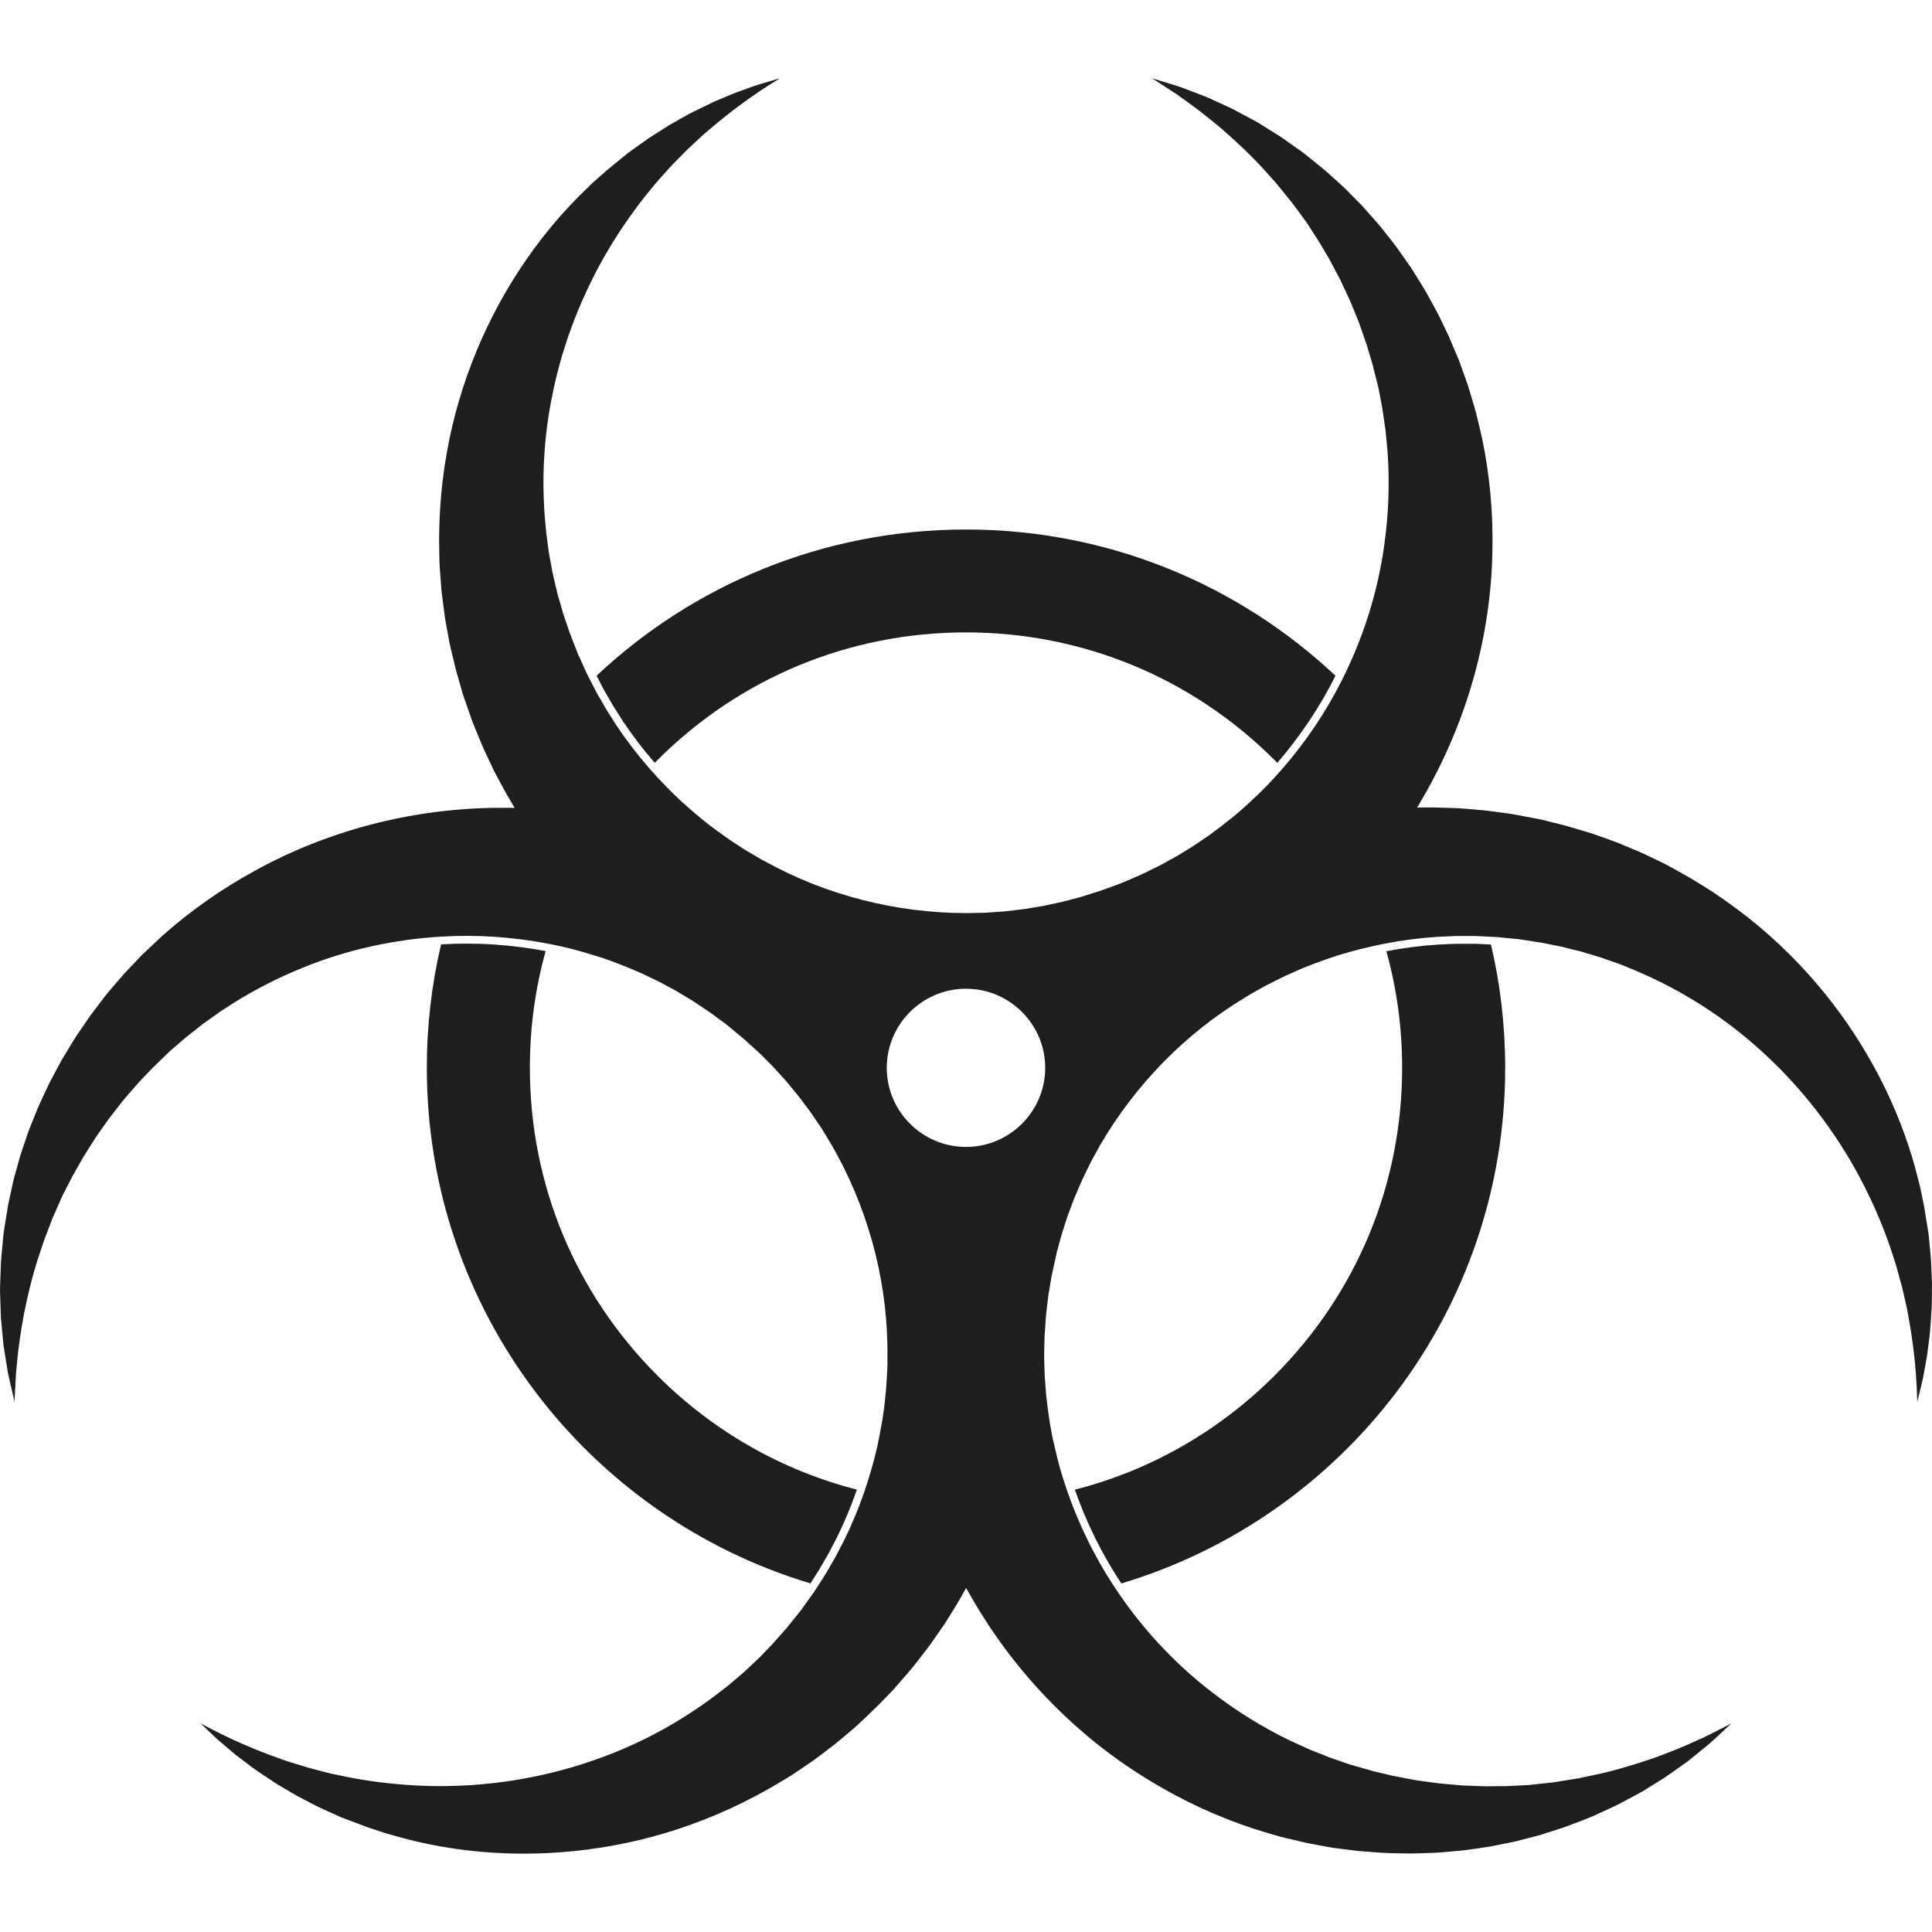 <svg width="200" height="200" viewBox="0 0 200 200" fill="none" xmlns="http://www.w3.org/2000/svg">
<g clip-path="url(#clip0_3416_445)">
<path d="M154.345 97.779C155.308 101.877 155.817 106.151 155.817 110.542C155.817 135.739 139.068 157.029 116.079 163.92C115.076 162.405 114.169 160.826 113.364 159.199C112.55 157.541 111.849 155.871 111.268 154.21C119.018 152.231 126.123 148.211 131.926 142.417C140.452 133.901 145.149 122.582 145.149 110.542C145.149 106.404 144.594 102.354 143.519 98.472C145.317 98.123 147.107 97.891 148.872 97.782C149.163 97.771 149.451 97.758 149.739 97.745C150.184 97.721 150.643 97.699 151.091 97.699C151.198 97.699 151.307 97.699 151.424 97.699H152.694C152.947 97.705 153.203 97.718 153.459 97.731C153.625 97.742 153.793 97.75 153.958 97.758L154.345 97.777V97.779Z" fill="#1E1E21"/>
<path d="M138.249 69.957C137.438 71.579 136.523 73.147 135.515 74.654C134.48 76.19 133.382 77.633 132.227 78.973C132.126 78.872 132.027 78.77 131.926 78.669C123.396 70.154 112.059 65.465 99.999 65.465C87.939 65.465 76.602 70.154 68.075 78.669C67.977 78.768 67.878 78.866 67.782 78.968C66.571 77.58 65.469 76.14 64.488 74.662C64.336 74.414 64.179 74.172 64.021 73.93C63.72 73.466 63.411 72.987 63.141 72.495L62.507 71.397C62.386 71.174 62.269 70.945 62.154 70.716C62.077 70.569 62.002 70.42 61.928 70.274L61.76 69.949C71.748 60.563 85.2 54.814 99.999 54.814C114.798 54.814 128.261 60.566 138.249 69.957Z" fill="#1E1E21"/>
<path d="M88.704 154.204C88.106 155.938 87.41 157.602 86.623 159.183C86.487 159.436 86.354 159.695 86.223 159.953C85.97 160.443 85.711 160.949 85.415 161.428L84.783 162.525C84.65 162.746 84.508 162.962 84.367 163.178C84.276 163.316 84.186 163.452 84.1 163.59L83.892 163.912C60.919 157.013 44.184 135.728 44.184 110.542C44.184 106.143 44.693 101.864 45.661 97.761C46.528 97.707 47.4 97.681 48.267 97.681C49.211 97.681 50.166 97.71 51.104 97.771C52.953 97.897 54.748 98.126 56.484 98.456C55.406 102.34 54.852 106.398 54.852 110.542C54.852 122.582 59.548 133.901 68.075 142.417C73.87 148.203 80.964 152.223 88.704 154.204Z" fill="#1E1E21"/>
<path d="M199.954 131.766L199.89 130.338C199.877 130.163 199.861 129.976 199.842 129.79C199.831 129.686 199.821 129.582 199.813 129.478L199.757 128.898C199.719 128.496 199.682 128.088 199.637 127.676L199.181 124.875L198.775 122.907C198.725 122.702 198.669 122.483 198.613 122.262L198.525 121.924C197.06 116.021 194.311 110.177 190.574 105.022C188.406 102.034 185.939 99.302 183.24 96.9C180.288 94.272 177.023 91.977 173.535 90.079C173.383 89.996 173.228 89.911 173.074 89.826C172.78 89.663 172.479 89.496 172.18 89.352L170.055 88.329C169.905 88.26 169.748 88.196 169.591 88.129C169.508 88.095 169.425 88.06 169.342 88.026L167.873 87.411C167.532 87.259 167.188 87.136 166.825 87.006C166.681 86.955 166.534 86.902 166.39 86.849L164.87 86.306C164.47 86.18 164.041 86.053 163.614 85.927L162 85.456L159.539 84.836L156.944 84.346C156.696 84.295 156.434 84.253 156.141 84.215L155.303 84.104C155.127 84.08 154.949 84.056 154.77 84.029C154.394 83.978 154.015 83.928 153.637 83.885L151.106 83.672C150.927 83.659 150.748 83.654 150.57 83.651C150.468 83.651 150.367 83.646 150.266 83.64L148.871 83.6L148.551 83.592C148.18 83.587 147.791 83.587 147.407 83.59L146.705 83.598L147.623 82.013C147.676 81.918 147.729 81.822 147.783 81.726C151.996 74.153 154.317 65.678 154.49 57.192C154.591 53.216 154.231 49.246 153.429 45.393C153.253 44.608 153.061 43.815 152.874 43.05L152.772 42.632C152.479 41.618 152.226 40.768 151.983 39.977C151.674 39.088 151.354 38.175 151.039 37.32L150.095 35.094C150.081 35.062 150.068 35.033 150.06 35.012C150.052 34.985 150.039 34.95 150.031 34.929L148.943 32.66C148.687 32.152 148.404 31.646 148.132 31.156C147.999 30.919 147.868 30.682 147.74 30.445C147.548 30.088 147.337 29.745 147.118 29.396L146.468 28.352C146.161 27.836 145.812 27.34 145.473 26.864C145.358 26.701 145.244 26.539 145.129 26.377L144.451 25.421L143.579 24.31C143.158 23.772 142.761 23.267 142.326 22.793L141.59 21.956C141.518 21.877 141.446 21.791 141.374 21.709C141.206 21.52 141.048 21.339 140.87 21.16L139.334 19.603C139.23 19.494 139.136 19.411 139.046 19.328L137.363 17.811C137.347 17.792 137.336 17.781 137.325 17.773C137.312 17.763 137.301 17.752 137.291 17.744L136.403 17.015C136.235 16.881 136.069 16.746 135.904 16.61C135.57 16.336 135.258 16.08 134.936 15.83L133.461 14.786C132.786 14.283 132.087 13.851 131.413 13.433C131.146 13.271 130.882 13.108 130.626 12.943C130.548 12.898 130.466 12.845 130.383 12.794C130.242 12.704 130.106 12.618 129.97 12.544L127.956 11.471C127.628 11.287 127.292 11.133 126.967 10.984L124.913 10.044L122.267 9.034C121.985 8.936 121.697 8.848 121.422 8.763L119.699 8.236C119.539 8.188 119.384 8.145 119.235 8.108L119.67 8.366L121.086 9.287C121.201 9.365 121.318 9.439 121.435 9.514C121.585 9.61 121.737 9.705 121.889 9.809L122.742 10.427C123.873 11.221 125.145 12.216 126.625 13.468C128.028 14.714 129.519 16.08 130.959 17.68L132.061 18.908L133.808 21.051C133.84 21.086 133.861 21.12 133.88 21.155L135.128 22.851C135.213 22.968 135.304 23.088 135.376 23.211L136.347 24.715C136.464 24.885 136.581 25.085 136.693 25.277C136.744 25.362 136.792 25.447 136.843 25.53L137.333 26.361C137.587 26.763 137.813 27.202 138.035 27.623C138.117 27.78 138.2 27.939 138.283 28.097L138.749 28.975L139.187 29.91C139.259 30.067 139.331 30.221 139.406 30.376C139.619 30.834 139.843 31.311 140.032 31.806L140.424 32.759C140.568 33.108 140.699 33.425 140.811 33.768C140.896 34.024 140.99 34.285 141.083 34.546C141.224 34.948 141.371 35.363 141.507 35.781L142.11 37.805C142.121 37.831 142.139 37.885 142.139 37.954L142.694 40.14L143.094 42.254L143.425 44.512L143.646 46.821C143.865 49.989 143.75 53.195 143.307 56.364C142.635 61.271 141.115 66.091 138.851 70.534C138.053 72.108 137.163 73.631 136.181 75.098C135.114 76.685 133.978 78.171 132.781 79.55C131.693 80.812 130.551 81.981 129.367 83.052C128.162 84.202 126.855 85.225 125.265 86.399C124.886 86.654 124.524 86.902 124.164 87.15L123.617 87.525L121.91 88.579L120.147 89.549C120.017 89.621 119.881 89.684 119.747 89.748C119.675 89.783 119.606 89.818 119.536 89.852L118.339 90.441C118.08 90.566 117.816 90.678 117.56 90.787C117.408 90.851 117.256 90.917 117.104 90.984C116.963 91.043 116.835 91.101 116.704 91.157C116.424 91.279 116.139 91.407 115.835 91.511L114.08 92.156L111.821 92.874L110.65 93.181C110.575 93.199 110.506 93.221 110.434 93.239C110.309 93.274 110.183 93.308 110.045 93.34L108.074 93.766L106.074 94.099L104.057 94.342L102.033 94.485C101.878 94.491 101.734 94.493 101.59 94.496C101.508 94.496 101.425 94.496 101.342 94.496L100.001 94.525C92.715 94.507 85.548 92.669 79.268 89.211C78.969 89.067 78.67 88.888 78.382 88.718C78.289 88.662 78.195 88.606 78.102 88.553C77.958 88.465 77.817 88.382 77.675 88.3C77.433 88.162 77.185 88.018 76.945 87.861C76.726 87.714 76.51 87.573 76.291 87.432C75.774 87.096 75.235 86.745 74.731 86.359C73.254 85.344 71.877 84.162 70.616 83.036C69.408 81.915 68.274 80.749 67.221 79.54C65.97 78.107 64.831 76.621 63.812 75.09C63.655 74.837 63.503 74.598 63.348 74.361C63.039 73.884 62.722 73.392 62.444 72.88L61.807 71.786C61.676 71.544 61.559 71.309 61.439 71.075C61.364 70.929 61.289 70.785 61.215 70.638L61.156 70.524L60.924 70.071C60.809 69.858 60.713 69.661 60.633 69.472L59.916 67.885L59.9 67.891L58.983 65.526L58.327 63.601L57.977 62.389C57.942 62.267 57.908 62.147 57.87 62.027C57.788 61.75 57.702 61.463 57.641 61.17L57.361 59.985C57.342 59.91 57.326 59.839 57.308 59.769C57.276 59.636 57.244 59.506 57.217 59.37L56.884 57.57C56.83 57.309 56.796 57.045 56.761 56.79C56.742 56.646 56.724 56.502 56.702 56.358C56.262 53.203 56.148 49.997 56.366 46.826C56.569 43.876 57.081 40.867 57.884 37.885C59.297 32.663 61.655 27.564 64.703 23.144C66.05 21.171 67.509 19.331 69.04 17.67C69.104 17.603 69.165 17.531 69.229 17.459C69.347 17.326 69.464 17.196 69.584 17.068L70.141 16.503C70.275 16.367 70.408 16.234 70.539 16.101C70.768 15.867 70.995 15.635 71.224 15.412L72.827 13.926C72.944 13.817 73.064 13.718 73.182 13.62C73.243 13.566 73.304 13.516 73.363 13.465C75.649 11.513 77.99 9.796 80.326 8.363C80.468 8.273 80.606 8.185 80.74 8.105C80.593 8.142 80.441 8.188 80.284 8.236L78.63 8.72C78.251 8.835 77.849 8.981 77.422 9.138C77.19 9.224 76.95 9.311 76.702 9.399C76.137 9.588 75.553 9.836 74.934 10.1L74.483 10.289C73.886 10.531 73.286 10.829 72.648 11.143C72.44 11.247 72.23 11.351 72.013 11.457C71.941 11.492 71.864 11.532 71.784 11.569C71.645 11.639 71.504 11.705 71.368 11.78L70.707 12.147C70.269 12.387 69.826 12.64 69.373 12.901L69.331 12.925C69.034 13.106 68.728 13.303 68.413 13.505L67.218 14.267C67.072 14.365 66.919 14.474 66.767 14.584L66.037 15.1C65.706 15.334 65.37 15.571 65.037 15.819L62.834 17.614L61.33 18.948C61.178 19.091 61.02 19.246 60.863 19.4L60.601 19.656C56.214 23.874 52.52 29.172 49.915 34.98C48.408 38.345 47.272 41.844 46.538 45.38C45.736 49.246 45.376 53.219 45.472 57.184C45.477 57.359 45.482 57.541 45.485 57.722C45.49 58.049 45.496 58.39 45.52 58.72L45.696 61.069C45.712 61.228 45.733 61.391 45.754 61.556C45.765 61.649 45.778 61.742 45.789 61.838L45.989 63.412C46.029 63.785 46.096 64.144 46.162 64.522C46.192 64.674 46.218 64.826 46.245 64.978L46.533 66.562C46.624 66.975 46.73 67.411 46.834 67.845L47.232 69.469L47.925 71.906L48.795 74.395C48.877 74.638 48.971 74.885 49.085 75.154L49.405 75.934C49.475 76.102 49.541 76.27 49.611 76.438C49.755 76.787 49.899 77.138 50.051 77.484L51.131 79.782C51.208 79.942 51.294 80.099 51.379 80.256C51.427 80.344 51.478 80.434 51.523 80.522L52.192 81.76L52.339 82.029C52.491 82.304 52.654 82.581 52.819 82.855L53.273 83.624H51.432C51.326 83.624 51.219 83.624 51.112 83.627C42.434 83.765 33.921 85.999 26.469 90.092C22.97 91.996 19.706 94.288 16.764 96.911C16.175 97.457 15.583 98.016 15.012 98.559L14.697 98.858C13.966 99.616 13.358 100.261 12.79 100.87L12.753 100.913C12.153 101.608 11.529 102.327 10.956 103.014L9.499 104.942C9.481 104.968 9.462 104.992 9.446 105.008C9.427 105.032 9.403 105.059 9.387 105.08L7.963 107.157C7.651 107.631 7.352 108.132 7.062 108.614C6.923 108.845 6.784 109.077 6.646 109.303C6.432 109.641 6.248 109.985 6.046 110.366L5.464 111.452C5.168 111.974 4.915 112.525 4.672 113.055C4.587 113.236 4.504 113.417 4.419 113.595L3.931 114.661L3.4 115.973C3.147 116.604 2.906 117.201 2.712 117.81L2.354 118.868C2.32 118.969 2.285 119.073 2.25 119.179C2.168 119.416 2.09 119.642 2.026 119.885L1.44 121.996C1.4 122.14 1.373 122.262 1.346 122.385L0.872 124.595C0.866 124.616 0.861 124.635 0.858 124.646C0.858 124.662 0.853 124.678 0.85 124.691L0.664 125.822C0.629 126.036 0.594 126.249 0.56 126.459C0.49 126.872 0.424 127.279 0.368 127.684L0.2 129.478C0.101 130.317 0.074 131.137 0.053 131.928C0.042 132.242 0.031 132.548 0.018 132.852C0.018 132.94 0.013 133.036 0.01 133.132C0.002 133.302 -0.003 133.464 0.002 133.621L0.077 135.898C0.077 136.271 0.114 136.638 0.146 136.992L0.36 139.24L0.805 142.036C0.864 142.326 0.93 142.616 0.992 142.896L1.4 144.653C1.437 144.818 1.477 144.973 1.52 145.119L1.525 144.613L1.618 142.925C1.626 142.789 1.634 142.651 1.64 142.51C1.648 142.334 1.656 142.155 1.669 141.972L1.778 140.928C1.898 139.551 2.128 137.954 2.474 136.047C2.85 134.215 3.293 132.245 3.963 130.197L4.579 128.36L5.459 126.046H5.461C5.475 126.004 5.493 125.964 5.515 125.932L6.363 124.007C6.422 123.873 6.48 123.735 6.55 123.612L7.368 122.02C7.459 121.831 7.574 121.629 7.686 121.434C7.734 121.349 7.782 121.267 7.827 121.184L8.304 120.343C8.526 119.925 8.793 119.509 9.049 119.107C9.145 118.958 9.238 118.806 9.334 118.655L9.865 117.81L10.454 116.966C10.555 116.828 10.651 116.689 10.747 116.551C11.041 116.133 11.342 115.702 11.678 115.289L12.31 114.474C12.537 114.173 12.748 113.902 12.99 113.635C13.166 113.433 13.345 113.225 13.524 113.015C13.804 112.69 14.092 112.352 14.388 112.024L15.841 110.493C15.86 110.469 15.9 110.427 15.959 110.392L17.578 108.821L19.21 107.415L21.002 106.001L22.896 104.657C25.533 102.883 28.371 101.376 31.342 100.176C35.895 98.317 40.868 97.22 45.856 96.948C47.627 96.85 49.4 96.858 51.158 96.972C53.062 97.103 54.915 97.34 56.705 97.683C58.348 97.995 59.937 98.397 61.46 98.887C63.068 99.355 64.605 99.973 66.418 100.759C66.829 100.961 67.224 101.15 67.618 101.336L68.218 101.619L69.984 102.569L71.707 103.608C71.837 103.688 71.96 103.77 72.083 103.855C72.147 103.901 72.211 103.943 72.275 103.988L73.384 104.726C73.624 104.888 73.854 105.062 74.075 105.227C74.206 105.328 74.339 105.426 74.475 105.525C74.595 105.615 74.71 105.698 74.822 105.78C75.07 105.962 75.323 106.145 75.566 106.358L77.003 107.551L78.756 109.143L79.606 110.003C79.66 110.059 79.713 110.11 79.766 110.163C79.86 110.254 79.953 110.344 80.049 110.448L81.401 111.939L82.689 113.502L83.908 115.126L85.047 116.804C85.13 116.934 85.204 117.057 85.276 117.182C85.319 117.251 85.362 117.323 85.404 117.392L86.1 118.54C89.728 124.851 91.715 131.965 91.859 139.123C91.88 139.453 91.874 139.802 91.872 140.137C91.869 140.244 91.869 140.353 91.867 140.459C91.867 140.63 91.867 140.792 91.867 140.955C91.867 141.231 91.867 141.519 91.85 141.807C91.832 142.068 91.819 142.326 91.805 142.584C91.77 143.202 91.736 143.841 91.656 144.472C91.512 146.253 91.173 148.035 90.829 149.693C90.456 151.307 90.008 152.875 89.485 154.393C88.871 156.185 88.154 157.908 87.338 159.545C87.197 159.809 87.066 160.062 86.938 160.312C86.679 160.818 86.412 161.34 86.106 161.835L85.474 162.932C85.33 163.167 85.183 163.39 85.039 163.611C84.951 163.747 84.863 163.883 84.775 164.019L84.695 164.144L84.431 164.554C84.303 164.759 84.178 164.94 84.055 165.102L83.036 166.519L83.047 166.53L81.457 168.505L79.95 170.207L79.238 170.942C79.15 171.035 79.065 171.125 78.977 171.216C78.78 171.426 78.574 171.642 78.347 171.844L77.459 172.678C77.406 172.728 77.353 172.779 77.302 172.83C77.203 172.923 77.102 173.019 77.001 173.109L75.606 174.297C75.406 174.475 75.192 174.637 74.987 174.795C74.873 174.882 74.758 174.968 74.646 175.058C72.126 177.021 69.403 178.722 66.546 180.117C63.882 181.417 61.017 182.479 58.03 183.275C53.974 184.351 49.784 184.897 45.576 184.897C44.325 184.897 43.063 184.849 41.834 184.75C39.45 184.569 37.121 184.228 34.916 183.736C34.828 183.717 34.734 183.699 34.644 183.68C34.468 183.643 34.294 183.608 34.124 183.568L33.353 183.368C33.174 183.32 32.995 183.275 32.819 183.23C32.497 183.145 32.179 183.065 31.867 182.977L29.776 182.335C29.622 182.287 29.478 182.234 29.334 182.181C29.259 182.154 29.184 182.128 29.107 182.101C26.272 181.102 23.613 179.934 21.202 178.629C21.05 178.554 20.906 178.48 20.77 178.403C20.877 178.512 20.989 178.621 21.111 178.733L22.357 179.918C22.645 180.189 22.973 180.461 23.322 180.751C23.512 180.911 23.709 181.076 23.912 181.249C24.36 181.643 24.866 182.024 25.402 182.426L25.795 182.721C26.301 183.115 26.861 183.488 27.453 183.88C27.645 184.007 27.843 184.138 28.04 184.271C28.107 184.316 28.179 184.364 28.251 184.412C28.379 184.497 28.51 184.585 28.646 184.67L29.294 185.057C29.715 185.312 30.15 185.565 30.598 185.823L30.654 185.858C30.963 186.023 31.291 186.194 31.625 186.367L32.875 187.014C33.035 187.091 33.206 187.168 33.38 187.248L34.177 187.613C34.548 187.783 34.926 187.956 35.313 188.124L37.969 189.13L39.879 189.764C40.082 189.823 40.295 189.884 40.514 189.943L40.858 190.041C45.12 191.266 49.621 191.889 54.246 191.889C55.987 191.889 57.753 191.796 59.495 191.617C63.167 191.237 66.77 190.47 70.205 189.338C73.96 188.097 77.585 186.423 80.975 184.356C81.124 184.266 81.276 184.173 81.428 184.082C81.713 183.912 82.009 183.736 82.284 183.547L84.231 182.221C84.367 182.128 84.5 182.024 84.634 181.923C84.706 181.867 84.78 181.811 84.855 181.757L86.119 180.796C86.423 180.573 86.703 180.338 86.997 180.088C87.114 179.989 87.231 179.891 87.351 179.792L88.581 178.751C88.89 178.469 89.21 178.163 89.533 177.857L91.002 176.44L92.52 174.874L94.246 172.877C94.411 172.688 94.579 172.483 94.757 172.246L95.275 171.581C95.384 171.437 95.499 171.293 95.611 171.147C95.84 170.851 96.072 170.553 96.296 170.249L97.747 168.164C97.849 168.018 97.942 167.864 98.035 167.712C98.089 167.627 98.142 167.541 98.195 167.456L98.937 166.255L99.094 165.997C99.259 165.72 99.422 165.435 99.582 165.148L100.011 164.394L100.929 165.984C100.982 166.074 101.036 166.162 101.092 166.253C105.551 173.69 111.746 179.936 119.024 184.332C122.422 186.407 126.044 188.081 129.791 189.314C130.548 189.551 131.322 189.777 132.069 189.999L132.514 190.129C133.544 190.382 134.405 190.587 135.21 190.773L135.266 190.781C136.17 190.954 137.107 191.133 137.987 191.287L140.39 191.583C140.414 191.583 140.448 191.591 140.483 191.596C140.51 191.601 140.542 191.607 140.566 191.612L143.081 191.801C143.643 191.836 144.225 191.844 144.788 191.852C145.06 191.857 145.332 191.862 145.601 191.868C146.022 191.884 146.42 191.868 146.822 191.854L148.052 191.814C148.655 191.809 149.255 191.753 149.836 191.7C150.036 191.681 150.236 191.663 150.436 191.647L151.604 191.538L153.007 191.341C153.682 191.245 154.317 191.154 154.946 191.016L156.04 190.797C156.146 190.773 156.256 190.752 156.362 190.731C156.61 190.683 156.845 190.638 157.088 190.571L159.211 190.022C159.357 189.988 159.477 189.948 159.595 189.908L161.75 189.213C161.771 189.213 161.787 189.205 161.8 189.202C161.816 189.194 161.832 189.189 161.846 189.186L162.92 188.782C163.12 188.704 163.326 188.627 163.526 188.553C163.918 188.404 164.305 188.26 164.681 188.105L166.323 187.354C167.1 187.022 167.82 186.633 168.518 186.26C168.796 186.111 169.068 185.962 169.34 185.823C169.417 185.781 169.505 185.733 169.591 185.688C169.74 185.61 169.881 185.536 170.015 185.453L171.953 184.25C172.273 184.061 172.572 183.85 172.863 183.643L174.711 182.335L176.909 180.551C177.143 180.349 177.37 180.139 177.586 179.939L178.885 178.73C179.01 178.616 179.122 178.501 179.229 178.392L178.789 178.639L177.282 179.404C177.154 179.465 177.034 179.526 176.909 179.593C176.751 179.673 176.591 179.755 176.423 179.835L175.463 180.266C174.21 180.847 172.711 181.449 170.884 182.104C169.102 182.692 167.172 183.297 165.065 183.741L163.448 184.082L160.715 184.521C160.661 184.532 160.619 184.532 160.611 184.532L160.475 184.543L158.496 184.761C158.352 184.777 158.2 184.796 158.058 184.796L156.269 184.883C156.061 184.902 155.826 184.902 155.599 184.902C155.503 184.902 155.407 184.902 155.314 184.902L154.346 184.91C154.231 184.915 154.106 184.918 153.981 184.918C153.621 184.918 153.253 184.902 152.898 184.886C152.722 184.878 152.543 184.87 152.367 184.865L151.37 184.83L150.343 184.74C150.172 184.724 150.004 184.71 149.836 184.694C149.327 184.652 148.801 184.607 148.273 184.521L147.252 184.383C146.876 184.335 146.534 184.29 146.185 184.215C145.918 184.162 145.649 184.111 145.377 184.061C144.956 183.984 144.521 183.901 144.089 183.808L142.033 183.321C141.974 183.307 141.926 183.291 141.886 183.27L139.715 182.655L137.68 181.947L135.557 181.102L133.442 180.139C130.586 178.746 127.86 177.042 125.335 175.077C121.417 172.044 118 168.324 115.28 164.149C114.309 162.669 113.432 161.13 112.648 159.545C111.808 157.833 111.087 156.113 110.493 154.396C109.938 152.819 109.495 151.243 109.157 149.68C108.759 148.059 108.527 146.418 108.3 144.459C108.271 144.001 108.236 143.567 108.202 143.13L108.148 142.47L108.087 140.467L108.127 138.46C108.132 138.308 108.143 138.159 108.156 138.01C108.162 137.932 108.167 137.855 108.172 137.778L108.26 136.449C108.279 136.159 108.314 135.874 108.348 135.6C108.37 135.435 108.388 135.272 108.407 135.107C108.426 134.958 108.442 134.814 108.455 134.673C108.487 134.372 108.522 134.061 108.583 133.747L108.861 132.101L109.407 129.596L109.727 128.432C109.749 128.357 109.765 128.285 109.783 128.214C109.815 128.088 109.85 127.961 109.89 127.827L110.506 125.91L111.218 124.015L112.018 122.151L112.906 120.327C112.978 120.188 113.05 120.06 113.12 119.933L113.882 118.548C117.544 112.259 122.721 106.981 128.86 103.278C129.135 103.094 129.436 102.926 129.73 102.761C129.823 102.708 129.919 102.654 130.015 102.601C130.162 102.521 130.303 102.439 130.442 102.359C130.685 102.22 130.935 102.077 131.194 101.946C131.429 101.832 131.658 101.715 131.887 101.597C132.442 101.315 133.013 101.025 133.602 100.783C135.218 100.013 136.933 99.417 138.541 98.887C140.131 98.402 141.72 98.003 143.302 97.694C145.161 97.332 147.009 97.092 148.836 96.978C149.135 96.97 149.417 96.954 149.7 96.94C150.268 96.911 150.855 96.884 151.436 96.898H152.703C152.978 96.903 153.242 96.916 153.503 96.932C153.669 96.94 153.831 96.951 153.997 96.956L154.149 96.964L154.634 96.988C154.874 96.996 155.093 97.012 155.298 97.036L157.034 97.209V97.196L159.547 97.582L161.547 97.979L162.771 98.282C162.894 98.312 163.014 98.341 163.134 98.37C163.416 98.437 163.71 98.506 163.998 98.602L165.166 98.951C165.238 98.975 165.31 98.993 165.379 99.015C165.51 99.052 165.641 99.092 165.769 99.134L167.497 99.744C167.75 99.829 167.996 99.93 168.233 100.029C168.366 100.085 168.502 100.141 168.638 100.194C171.599 101.392 174.436 102.897 177.077 104.67C179.536 106.324 181.891 108.267 184.072 110.453C187.897 114.285 191.14 118.873 193.449 123.719C194.487 125.87 195.354 128.054 196.028 130.208L196.116 130.472C196.172 130.642 196.228 130.81 196.279 130.977L196.492 131.742C196.543 131.928 196.594 132.109 196.642 132.29C196.73 132.604 196.818 132.916 196.898 133.225L197.386 135.352C197.421 135.509 197.447 135.664 197.474 135.816C197.487 135.893 197.501 135.97 197.517 136.047C198.066 138.997 198.383 141.881 198.458 144.618C198.469 144.786 198.474 144.949 198.479 145.106C198.517 144.959 198.557 144.807 198.591 144.648L198.997 142.976C199.087 142.589 199.162 142.169 199.239 141.721C199.282 141.476 199.327 141.226 199.375 140.968C199.493 140.385 199.567 139.756 199.65 139.093L199.711 138.603C199.799 137.967 199.842 137.299 199.887 136.593C199.901 136.361 199.917 136.124 199.933 135.885C199.938 135.805 199.943 135.714 199.949 135.626C199.959 135.475 199.97 135.32 199.975 135.163L199.986 134.41C199.997 133.922 199.999 133.427 199.999 132.916V132.831C199.991 132.49 199.975 132.128 199.957 131.76L199.954 131.766ZM99.998 118.729C95.478 118.729 91.797 115.057 91.797 110.541C91.797 106.025 95.478 102.354 99.998 102.354C104.519 102.354 108.199 106.028 108.199 110.541C108.199 115.055 104.521 118.729 99.998 118.729Z" fill="#1E1E21"/>
</g>
<defs>
<clipPath id="clip0_3416_445">
<rect width="200" height="183.784" fill="white" transform="translate(0 8.108)"/>
</clipPath>
</defs>
</svg>

